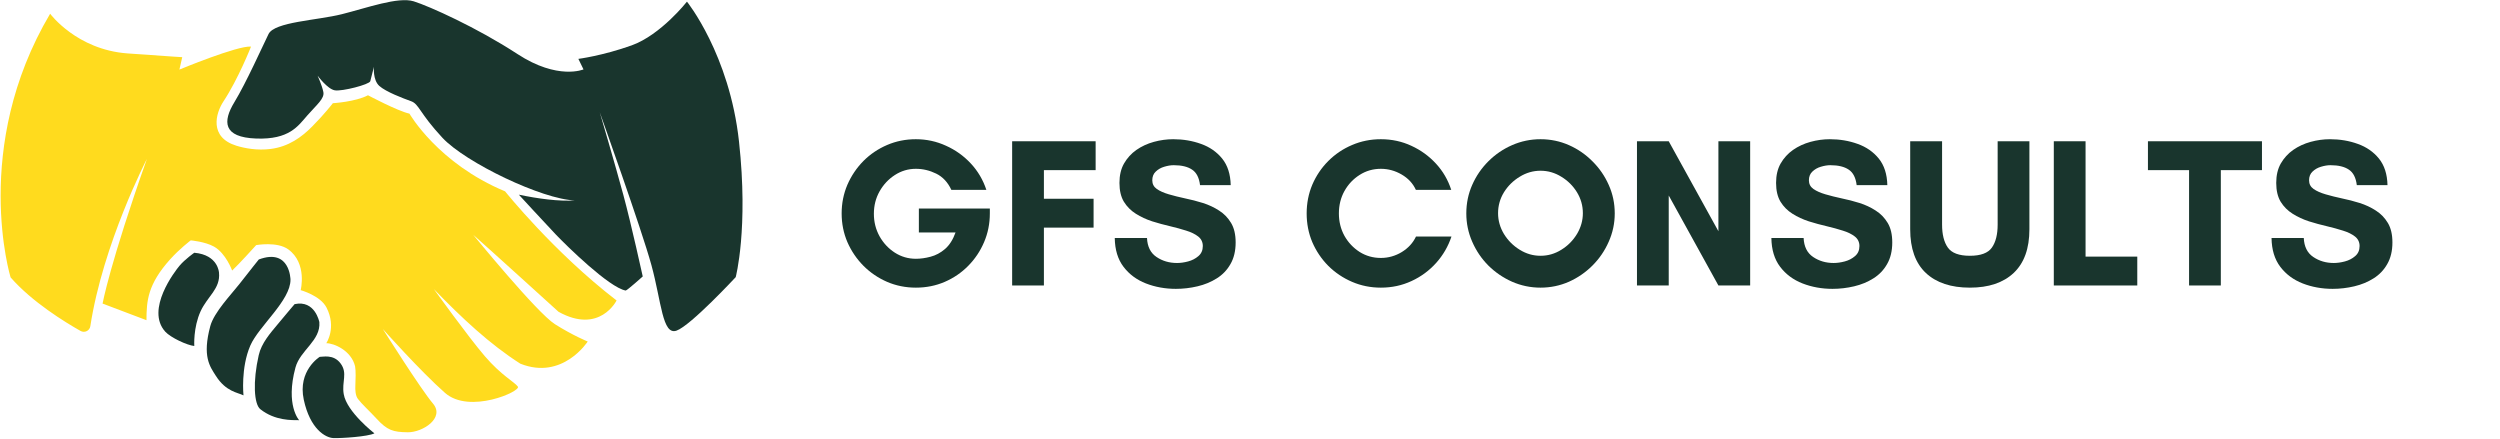 <svg xmlns="http://www.w3.org/2000/svg" xmlns:xlink="http://www.w3.org/1999/xlink" width="433" zoomAndPan="magnify" viewBox="0 0 324.75 57" height="76" preserveAspectRatio="xMidYMid meet" version="1.0"><defs><g/><clipPath id="363a6c01b3"><path d="M 29 0.023 L 96.676 0.023 L 96.676 44 L 29 44 Z M 29 0.023 " clip-rule="nonzero"/></clipPath><clipPath id="92eee47d83"><path d="M 0 1 L 81 1 L 81 56.977 L 0 56.977 Z M 0 1 " clip-rule="nonzero"/></clipPath><clipPath id="8474099674"><path d="M 39 46 L 49 46 L 49 56.977 L 39 56.977 Z M 39 46 " clip-rule="nonzero"/></clipPath></defs><g clip-path="url(#363a6c01b3)"><path fill="#19352d" d="M 89.234 0.215 C 89.234 0.215 85.844 4.535 82.051 5.895 C 78.258 7.25 75.129 7.648 75.129 7.648 L 75.797 9.016 C 75.797 9.016 72.473 10.449 67.219 7.02 C 61.965 3.586 55.766 0.805 53.742 0.172 C 51.723 -0.457 47.625 1.039 44.406 1.844 C 41.188 2.652 35.664 2.836 34.883 4.422 C 34.102 6.008 31.984 10.746 30.449 13.27 C 28.914 15.793 28.953 17.836 33.273 17.996 C 37.59 18.152 38.711 16.375 39.93 14.984 C 41.148 13.598 42.18 12.797 42.004 11.949 C 41.832 11.098 41.258 9.832 41.258 9.832 C 41.258 9.832 42.539 11.578 43.496 11.734 C 44.457 11.891 47.977 10.977 48.098 10.551 C 48.219 10.121 48.574 8.68 48.574 8.68 C 48.574 8.68 48.406 10.383 49.27 11.16 C 50.133 11.934 52.352 12.77 53.402 13.148 C 54.449 13.527 54.457 14.656 57.465 17.891 C 60.473 21.125 70.488 25.922 74.676 26.031 C 72.645 26.188 69.855 25.805 67.398 25.289 C 67.398 25.289 70.855 29.047 72.211 30.473 C 73.566 31.895 79.133 37.363 81.281 37.742 C 81.52 37.684 83.492 35.91 83.492 35.91 C 83.492 35.91 82.02 29.195 80.973 25.32 C 79.93 21.441 77.91 14.594 77.91 14.594 C 77.91 14.594 83.32 29.699 84.621 34.445 C 85.922 39.191 86.039 43.598 87.883 42.949 C 89.723 42.297 95.57 36 95.57 36 C 95.57 36 97.238 29.703 95.996 18.379 C 94.758 7.051 89.238 0.215 89.238 0.215 Z M 89.234 0.215 " fill-opacity="1" fill-rule="evenodd"/></g><g clip-path="url(#92eee47d83)"><path fill="#ffdb1e" d="M 6.512 1.785 C 6.512 1.785 9.961 6.457 16.559 6.938 C 23.16 7.41 23.672 7.426 23.672 7.426 L 23.305 9.039 C 23.305 9.039 30.844 5.906 32.609 6.051 C 32.609 6.051 30.957 10.246 29.035 13.16 C 28.016 14.699 27.121 17.828 30.723 18.934 C 31.789 19.262 33.418 19.574 35.168 19.348 C 37.504 19.047 39.184 17.809 40.535 16.449 C 42.141 14.836 43.238 13.406 43.238 13.406 C 43.238 13.406 46.16 13.238 47.801 12.375 C 47.801 12.375 51.66 14.43 53.188 14.762 C 53.188 14.762 56.895 21.238 65.609 24.855 C 65.609 24.855 71.93 32.758 80.094 39.031 C 80.094 39.031 77.895 43.469 72.551 40.5 C 72.551 40.5 63.254 32.059 61.469 30.496 C 61.469 30.496 69.742 40.629 72.082 42.109 C 74.426 43.59 76.344 44.363 76.344 44.363 C 76.344 44.363 73.082 49.438 67.59 47.242 C 63.656 44.738 59.969 41.297 56.359 37.551 C 56.359 37.551 60.816 43.746 62.973 46.262 C 65.133 48.777 66.844 49.625 67.273 50.223 C 67.707 50.816 60.984 53.844 57.801 51.031 C 54.613 48.223 49.727 42.734 49.727 42.734 C 49.727 42.734 54.652 50.551 56.242 52.422 C 57.828 54.289 54.902 56.172 52.977 56.152 C 51.047 56.129 50.316 55.914 48.879 54.348 C 47.984 53.375 47.008 52.504 46.492 51.816 C 46.168 51.387 46.133 50.641 46.16 50.102 C 46.199 49.316 46.234 48.156 46.125 47.578 C 45.625 45.52 43.367 44.574 42.383 44.582 C 42.383 44.582 43.758 42.574 42.414 39.953 C 41.617 38.395 39.059 37.691 39.059 37.691 C 39.059 37.691 39.938 34.215 37.453 32.398 C 36.004 31.34 33.277 31.84 33.277 31.84 C 33.277 31.84 31.098 34.258 30.156 35.145 C 30.156 35.145 29.348 32.906 27.801 32.035 C 26.641 31.383 24.777 31.223 24.777 31.223 C 24.777 31.223 23.328 32.32 22.109 33.68 C 19.172 36.949 19.035 39.09 19.027 41.594 L 13.324 39.434 C 13.324 39.434 14.27 34.234 19.082 20.645 C 19.082 20.645 13.387 31.637 11.734 42.371 C 11.645 42.965 10.988 43.285 10.461 42.988 C 8.457 41.855 4.164 39.23 1.375 36.031 C 1.375 36.031 -3.785 19.172 6.512 1.785 Z M 6.512 1.785 " fill-opacity="1" fill-rule="evenodd"/></g><g clip-path="url(#8474099674)"><path fill="#19352d" d="M 48.633 56.289 C 48.633 56.289 45.047 53.512 44.652 51.207 C 44.371 49.574 45.188 48.492 44.25 47.223 C 43.316 45.949 41.867 46.383 41.531 46.355 C 41.531 46.355 38.641 48.125 39.461 51.926 C 40.281 55.73 42.27 56.867 43.316 56.906 C 44.359 56.941 47.809 56.719 48.633 56.293 Z M 48.633 56.289 " fill-opacity="1" fill-rule="evenodd"/></g><path fill="#19352d" d="M 38.859 54.582 C 38.859 54.582 37.055 52.652 38.379 47.746 C 38.992 45.477 41.676 44.254 41.484 41.848 C 41.484 41.848 40.938 38.93 38.27 39.508 C 38.27 39.508 37.309 40.625 36.031 42.172 C 35.121 43.27 33.969 44.559 33.609 46.133 C 32.824 49.57 32.996 52.5 33.812 53.152 C 35.73 54.672 37.934 54.574 38.859 54.582 Z M 38.859 54.582 " fill-opacity="1" fill-rule="evenodd"/><path fill="#19352d" d="M 31.629 51.359 C 31.629 51.359 31.258 47.789 32.516 44.887 C 33.605 42.375 37.762 39.031 37.734 36.316 C 37.734 36.316 37.68 32.188 33.617 33.707 C 33.617 33.707 32.543 35.043 31.105 36.887 C 30.086 38.195 27.801 40.555 27.316 42.363 C 26.254 46.32 27.266 47.598 28.031 48.809 C 29.348 50.891 30.883 50.98 31.629 51.359 Z M 31.629 51.359 " fill-opacity="1" fill-rule="evenodd"/><path fill="#19352d" d="M 25.238 44.949 C 25.238 44.949 25.086 42.559 26.059 40.43 C 26.945 38.5 28.652 37.5 28.449 35.43 C 28.449 35.43 28.359 33.105 25.238 32.832 C 25.238 32.832 24.039 33.668 23.316 34.523 C 22.738 35.211 18.879 40.203 21.461 43.078 C 22.16 43.855 24.316 44.855 25.238 44.945 Z M 25.238 44.949 " fill-opacity="1" fill-rule="evenodd"/><g fill="#19352d" fill-opacity="1"><g transform="translate(107.955, 37.084)"><g><path d="M 11.016 -15.156 C 10.023 -15.156 9.113 -14.883 8.281 -14.344 C 7.457 -13.812 6.797 -13.102 6.297 -12.219 C 5.805 -11.344 5.562 -10.375 5.562 -9.312 C 5.562 -8.258 5.805 -7.285 6.297 -6.391 C 6.797 -5.504 7.457 -4.797 8.281 -4.266 C 9.113 -3.734 10.023 -3.469 11.016 -3.469 C 11.617 -3.469 12.254 -3.555 12.922 -3.734 C 13.598 -3.91 14.223 -4.242 14.797 -4.734 C 15.379 -5.234 15.836 -5.953 16.172 -6.891 L 11.406 -6.891 L 11.406 -10 L 20.625 -10 L 20.625 -9.359 C 20.625 -8.035 20.375 -6.789 19.875 -5.625 C 19.383 -4.469 18.695 -3.441 17.812 -2.547 C 16.938 -1.66 15.922 -0.969 14.766 -0.469 C 13.609 0.031 12.359 0.281 11.016 0.281 C 9.691 0.281 8.445 0.031 7.281 -0.469 C 6.113 -0.977 5.086 -1.676 4.203 -2.562 C 3.328 -3.445 2.633 -4.469 2.125 -5.625 C 1.625 -6.789 1.375 -8.035 1.375 -9.359 C 1.375 -10.68 1.625 -11.926 2.125 -13.094 C 2.633 -14.258 3.328 -15.285 4.203 -16.172 C 5.086 -17.055 6.113 -17.75 7.281 -18.25 C 8.445 -18.75 9.691 -19 11.016 -19 C 12.391 -19 13.691 -18.719 14.922 -18.156 C 16.16 -17.602 17.238 -16.832 18.156 -15.844 C 19.07 -14.863 19.742 -13.723 20.172 -12.422 L 15.625 -12.422 C 15.164 -13.41 14.508 -14.113 13.656 -14.531 C 12.812 -14.945 11.93 -15.156 11.016 -15.156 Z M 11.016 -15.156 "/></g></g></g><g fill="#19352d" fill-opacity="1"><g transform="translate(129.822, 37.084)"><g><path d="M 12.234 -7.516 L 5.781 -7.516 L 5.781 0 L 1.656 0 L 1.656 -18.734 L 12.5 -18.734 L 12.5 -14.984 L 5.781 -14.984 L 5.781 -11.266 L 12.234 -11.266 Z M 12.234 -7.516 "/></g></g></g><g fill="#19352d" fill-opacity="1"><g transform="translate(143.979, 37.084)"><g><path d="M 8.922 -2.922 C 9.367 -2.922 9.848 -2.988 10.359 -3.125 C 10.867 -3.258 11.312 -3.488 11.688 -3.812 C 12.07 -4.133 12.266 -4.57 12.266 -5.125 C 12.266 -5.633 12.066 -6.047 11.672 -6.359 C 11.273 -6.672 10.754 -6.926 10.109 -7.125 C 9.461 -7.332 8.758 -7.523 8 -7.703 C 7.238 -7.879 6.473 -8.086 5.703 -8.328 C 4.93 -8.578 4.223 -8.906 3.578 -9.312 C 2.93 -9.719 2.41 -10.238 2.016 -10.875 C 1.629 -11.52 1.438 -12.336 1.438 -13.328 C 1.438 -14.305 1.633 -15.145 2.031 -15.844 C 2.438 -16.551 2.973 -17.141 3.641 -17.609 C 4.316 -18.078 5.07 -18.426 5.906 -18.656 C 6.738 -18.883 7.578 -19 8.422 -19 C 9.711 -19 10.914 -18.797 12.031 -18.391 C 13.156 -17.992 14.07 -17.359 14.781 -16.484 C 15.488 -15.609 15.859 -14.457 15.891 -13.031 L 11.906 -13.031 C 11.789 -14 11.445 -14.672 10.875 -15.047 C 10.312 -15.43 9.516 -15.625 8.484 -15.625 C 8.098 -15.625 7.688 -15.555 7.25 -15.422 C 6.82 -15.297 6.457 -15.086 6.156 -14.797 C 5.852 -14.516 5.703 -14.133 5.703 -13.656 C 5.703 -13.188 5.898 -12.812 6.297 -12.531 C 6.691 -12.258 7.207 -12.031 7.844 -11.844 C 8.488 -11.656 9.195 -11.477 9.969 -11.312 C 10.738 -11.156 11.504 -10.957 12.266 -10.719 C 13.035 -10.477 13.738 -10.148 14.375 -9.734 C 15.02 -9.328 15.539 -8.789 15.938 -8.125 C 16.332 -7.469 16.531 -6.625 16.531 -5.594 C 16.531 -4.488 16.305 -3.551 15.859 -2.781 C 15.422 -2.008 14.828 -1.391 14.078 -0.922 C 13.336 -0.453 12.504 -0.109 11.578 0.109 C 10.648 0.328 9.711 0.438 8.766 0.438 C 7.379 0.438 6.082 0.203 4.875 -0.266 C 3.676 -0.734 2.707 -1.453 1.969 -2.422 C 1.227 -3.398 0.848 -4.648 0.828 -6.172 L 5.016 -6.172 C 5.066 -5.047 5.477 -4.223 6.25 -3.703 C 7.02 -3.18 7.91 -2.922 8.922 -2.922 Z M 8.922 -2.922 "/></g></g></g><g fill="#19352d" fill-opacity="1"><g transform="translate(161.605, 37.084)"><g/></g></g><g fill="#19352d" fill-opacity="1"><g transform="translate(168.766, 37.084)"><g><path d="M 15.172 -6.359 L 19.781 -6.359 C 19.352 -5.078 18.691 -3.938 17.797 -2.938 C 16.898 -1.938 15.832 -1.148 14.594 -0.578 C 13.363 -0.004 12.035 0.281 10.609 0.281 C 9.285 0.281 8.039 0.031 6.875 -0.469 C 5.707 -0.969 4.676 -1.66 3.781 -2.547 C 2.895 -3.441 2.203 -4.469 1.703 -5.625 C 1.211 -6.789 0.969 -8.035 0.969 -9.359 C 0.969 -10.68 1.211 -11.926 1.703 -13.094 C 2.203 -14.258 2.895 -15.285 3.781 -16.172 C 4.676 -17.066 5.707 -17.758 6.875 -18.25 C 8.039 -18.75 9.285 -19 10.609 -19 C 12.035 -19 13.359 -18.711 14.578 -18.141 C 15.805 -17.578 16.867 -16.805 17.766 -15.828 C 18.672 -14.848 19.332 -13.711 19.75 -12.422 L 15.156 -12.422 C 14.77 -13.266 14.148 -13.93 13.297 -14.422 C 12.453 -14.91 11.555 -15.156 10.609 -15.156 C 9.598 -15.156 8.676 -14.891 7.844 -14.359 C 7.02 -13.836 6.363 -13.141 5.875 -12.266 C 5.395 -11.398 5.156 -10.43 5.156 -9.359 C 5.156 -8.297 5.395 -7.328 5.875 -6.453 C 6.363 -5.586 7.02 -4.891 7.844 -4.359 C 8.676 -3.836 9.598 -3.578 10.609 -3.578 C 11.578 -3.578 12.484 -3.832 13.328 -4.344 C 14.172 -4.863 14.785 -5.535 15.172 -6.359 Z M 15.172 -6.359 "/></g></g></g><g fill="#19352d" fill-opacity="1"><g transform="translate(189.505, 37.084)"><g><path d="M 16.109 -9.391 C 16.109 -10.367 15.852 -11.273 15.344 -12.109 C 14.832 -12.941 14.156 -13.613 13.312 -14.125 C 12.477 -14.645 11.578 -14.906 10.609 -14.906 C 9.648 -14.906 8.75 -14.645 7.906 -14.125 C 7.062 -13.613 6.379 -12.941 5.859 -12.109 C 5.348 -11.273 5.094 -10.367 5.094 -9.391 C 5.094 -8.441 5.348 -7.539 5.859 -6.688 C 6.379 -5.844 7.062 -5.16 7.906 -4.641 C 8.75 -4.117 9.648 -3.859 10.609 -3.859 C 11.578 -3.859 12.477 -4.117 13.312 -4.641 C 14.156 -5.16 14.832 -5.844 15.344 -6.688 C 15.852 -7.539 16.109 -8.441 16.109 -9.391 Z M 20.25 -9.359 C 20.25 -8.078 19.988 -6.852 19.469 -5.688 C 18.957 -4.52 18.254 -3.488 17.359 -2.594 C 16.473 -1.707 15.453 -1.004 14.297 -0.484 C 13.141 0.023 11.91 0.281 10.609 0.281 C 9.316 0.281 8.086 0.023 6.922 -0.484 C 5.754 -1.004 4.723 -1.707 3.828 -2.594 C 2.941 -3.488 2.242 -4.52 1.734 -5.688 C 1.223 -6.852 0.969 -8.078 0.969 -9.359 C 0.969 -10.672 1.223 -11.906 1.734 -13.062 C 2.242 -14.219 2.941 -15.238 3.828 -16.125 C 4.723 -17.02 5.754 -17.723 6.922 -18.234 C 8.086 -18.742 9.316 -19 10.609 -19 C 11.91 -19 13.141 -18.742 14.297 -18.234 C 15.453 -17.723 16.473 -17.02 17.359 -16.125 C 18.254 -15.238 18.957 -14.219 19.469 -13.062 C 19.988 -11.906 20.25 -10.672 20.25 -9.359 Z M 20.25 -9.359 "/></g></g></g><g fill="#19352d" fill-opacity="1"><g transform="translate(210.987, 37.084)"><g><path d="M 16.359 0 L 12.234 0 L 5.781 -11.688 L 5.781 0 L 1.656 0 L 1.656 -18.734 L 5.781 -18.734 L 12.234 -7.047 L 12.234 -18.734 L 16.359 -18.734 Z M 16.359 0 "/></g></g></g><g fill="#19352d" fill-opacity="1"><g transform="translate(229.274, 37.084)"><g><path d="M 8.922 -2.922 C 9.367 -2.922 9.848 -2.988 10.359 -3.125 C 10.867 -3.258 11.312 -3.488 11.688 -3.812 C 12.07 -4.133 12.266 -4.57 12.266 -5.125 C 12.266 -5.633 12.066 -6.047 11.672 -6.359 C 11.273 -6.672 10.754 -6.926 10.109 -7.125 C 9.461 -7.332 8.758 -7.523 8 -7.703 C 7.238 -7.879 6.473 -8.086 5.703 -8.328 C 4.93 -8.578 4.223 -8.906 3.578 -9.312 C 2.93 -9.719 2.41 -10.238 2.016 -10.875 C 1.629 -11.52 1.438 -12.336 1.438 -13.328 C 1.438 -14.305 1.633 -15.145 2.031 -15.844 C 2.438 -16.551 2.973 -17.141 3.641 -17.609 C 4.316 -18.078 5.07 -18.426 5.906 -18.656 C 6.738 -18.883 7.578 -19 8.422 -19 C 9.711 -19 10.914 -18.797 12.031 -18.391 C 13.156 -17.992 14.07 -17.359 14.781 -16.484 C 15.488 -15.609 15.859 -14.457 15.891 -13.031 L 11.906 -13.031 C 11.789 -14 11.445 -14.672 10.875 -15.047 C 10.312 -15.43 9.516 -15.625 8.484 -15.625 C 8.098 -15.625 7.688 -15.555 7.25 -15.422 C 6.82 -15.297 6.457 -15.086 6.156 -14.797 C 5.852 -14.516 5.703 -14.133 5.703 -13.656 C 5.703 -13.188 5.898 -12.812 6.297 -12.531 C 6.691 -12.258 7.207 -12.031 7.844 -11.844 C 8.488 -11.656 9.195 -11.477 9.969 -11.312 C 10.738 -11.156 11.504 -10.957 12.266 -10.719 C 13.035 -10.477 13.738 -10.148 14.375 -9.734 C 15.02 -9.328 15.539 -8.789 15.938 -8.125 C 16.332 -7.469 16.531 -6.625 16.531 -5.594 C 16.531 -4.488 16.305 -3.551 15.859 -2.781 C 15.422 -2.008 14.828 -1.391 14.078 -0.922 C 13.336 -0.453 12.504 -0.109 11.578 0.109 C 10.648 0.328 9.711 0.438 8.766 0.438 C 7.379 0.438 6.082 0.203 4.875 -0.266 C 3.676 -0.734 2.707 -1.453 1.969 -2.422 C 1.227 -3.398 0.848 -4.648 0.828 -6.172 L 5.016 -6.172 C 5.066 -5.047 5.477 -4.223 6.25 -3.703 C 7.02 -3.18 7.91 -2.922 8.922 -2.922 Z M 8.922 -2.922 "/></g></g></g><g fill="#19352d" fill-opacity="1"><g transform="translate(246.901, 37.084)"><g><path d="M 12.594 -18.734 L 16.719 -18.734 L 16.719 -7.297 C 16.719 -4.797 16.035 -2.906 14.672 -1.625 C 13.316 -0.352 11.422 0.281 8.984 0.281 C 6.535 0.281 4.629 -0.352 3.266 -1.625 C 1.91 -2.906 1.234 -4.797 1.234 -7.297 L 1.234 -18.734 L 5.375 -18.734 L 5.375 -7.906 C 5.375 -6.625 5.625 -5.629 6.125 -4.922 C 6.633 -4.211 7.586 -3.859 8.984 -3.859 C 10.391 -3.859 11.344 -4.211 11.844 -4.922 C 12.344 -5.629 12.594 -6.625 12.594 -7.906 Z M 12.594 -18.734 "/></g></g></g><g fill="#19352d" fill-opacity="1"><g transform="translate(265.133, 37.084)"><g><path d="M 1.656 0 L 1.656 -18.734 L 5.781 -18.734 L 5.781 -3.75 L 12.5 -3.75 L 12.5 0 Z M 1.656 0 "/></g></g></g><g fill="#19352d" fill-opacity="1"><g transform="translate(278.876, 37.084)"><g><path d="M 9.609 -14.984 L 9.609 0 L 5.484 0 L 5.484 -14.984 L 0.141 -14.984 L 0.141 -18.734 L 14.953 -18.734 L 14.953 -14.984 Z M 9.609 -14.984 "/></g></g></g><g fill="#19352d" fill-opacity="1"><g transform="translate(294.244, 37.084)"><g><path d="M 8.922 -2.922 C 9.367 -2.922 9.848 -2.988 10.359 -3.125 C 10.867 -3.258 11.312 -3.488 11.688 -3.812 C 12.07 -4.133 12.266 -4.57 12.266 -5.125 C 12.266 -5.633 12.066 -6.047 11.672 -6.359 C 11.273 -6.672 10.754 -6.926 10.109 -7.125 C 9.461 -7.332 8.758 -7.523 8 -7.703 C 7.238 -7.879 6.473 -8.086 5.703 -8.328 C 4.93 -8.578 4.223 -8.906 3.578 -9.312 C 2.93 -9.719 2.41 -10.238 2.016 -10.875 C 1.629 -11.52 1.438 -12.336 1.438 -13.328 C 1.438 -14.305 1.633 -15.145 2.031 -15.844 C 2.438 -16.551 2.973 -17.141 3.641 -17.609 C 4.316 -18.078 5.07 -18.426 5.906 -18.656 C 6.738 -18.883 7.578 -19 8.422 -19 C 9.711 -19 10.914 -18.797 12.031 -18.391 C 13.156 -17.992 14.07 -17.359 14.781 -16.484 C 15.488 -15.609 15.859 -14.457 15.891 -13.031 L 11.906 -13.031 C 11.789 -14 11.445 -14.672 10.875 -15.047 C 10.312 -15.43 9.516 -15.625 8.484 -15.625 C 8.098 -15.625 7.688 -15.555 7.25 -15.422 C 6.82 -15.297 6.457 -15.086 6.156 -14.797 C 5.852 -14.516 5.703 -14.133 5.703 -13.656 C 5.703 -13.188 5.898 -12.812 6.297 -12.531 C 6.691 -12.258 7.207 -12.031 7.844 -11.844 C 8.488 -11.656 9.195 -11.477 9.969 -11.312 C 10.738 -11.156 11.504 -10.957 12.266 -10.719 C 13.035 -10.477 13.738 -10.148 14.375 -9.734 C 15.02 -9.328 15.539 -8.789 15.938 -8.125 C 16.332 -7.469 16.531 -6.625 16.531 -5.594 C 16.531 -4.488 16.305 -3.551 15.859 -2.781 C 15.422 -2.008 14.828 -1.391 14.078 -0.922 C 13.336 -0.453 12.504 -0.109 11.578 0.109 C 10.648 0.328 9.711 0.438 8.766 0.438 C 7.379 0.438 6.082 0.203 4.875 -0.266 C 3.676 -0.734 2.707 -1.453 1.969 -2.422 C 1.227 -3.398 0.848 -4.648 0.828 -6.172 L 5.016 -6.172 C 5.066 -5.047 5.477 -4.223 6.25 -3.703 C 7.02 -3.18 7.91 -2.922 8.922 -2.922 Z M 8.922 -2.922 "/></g></g></g></svg>